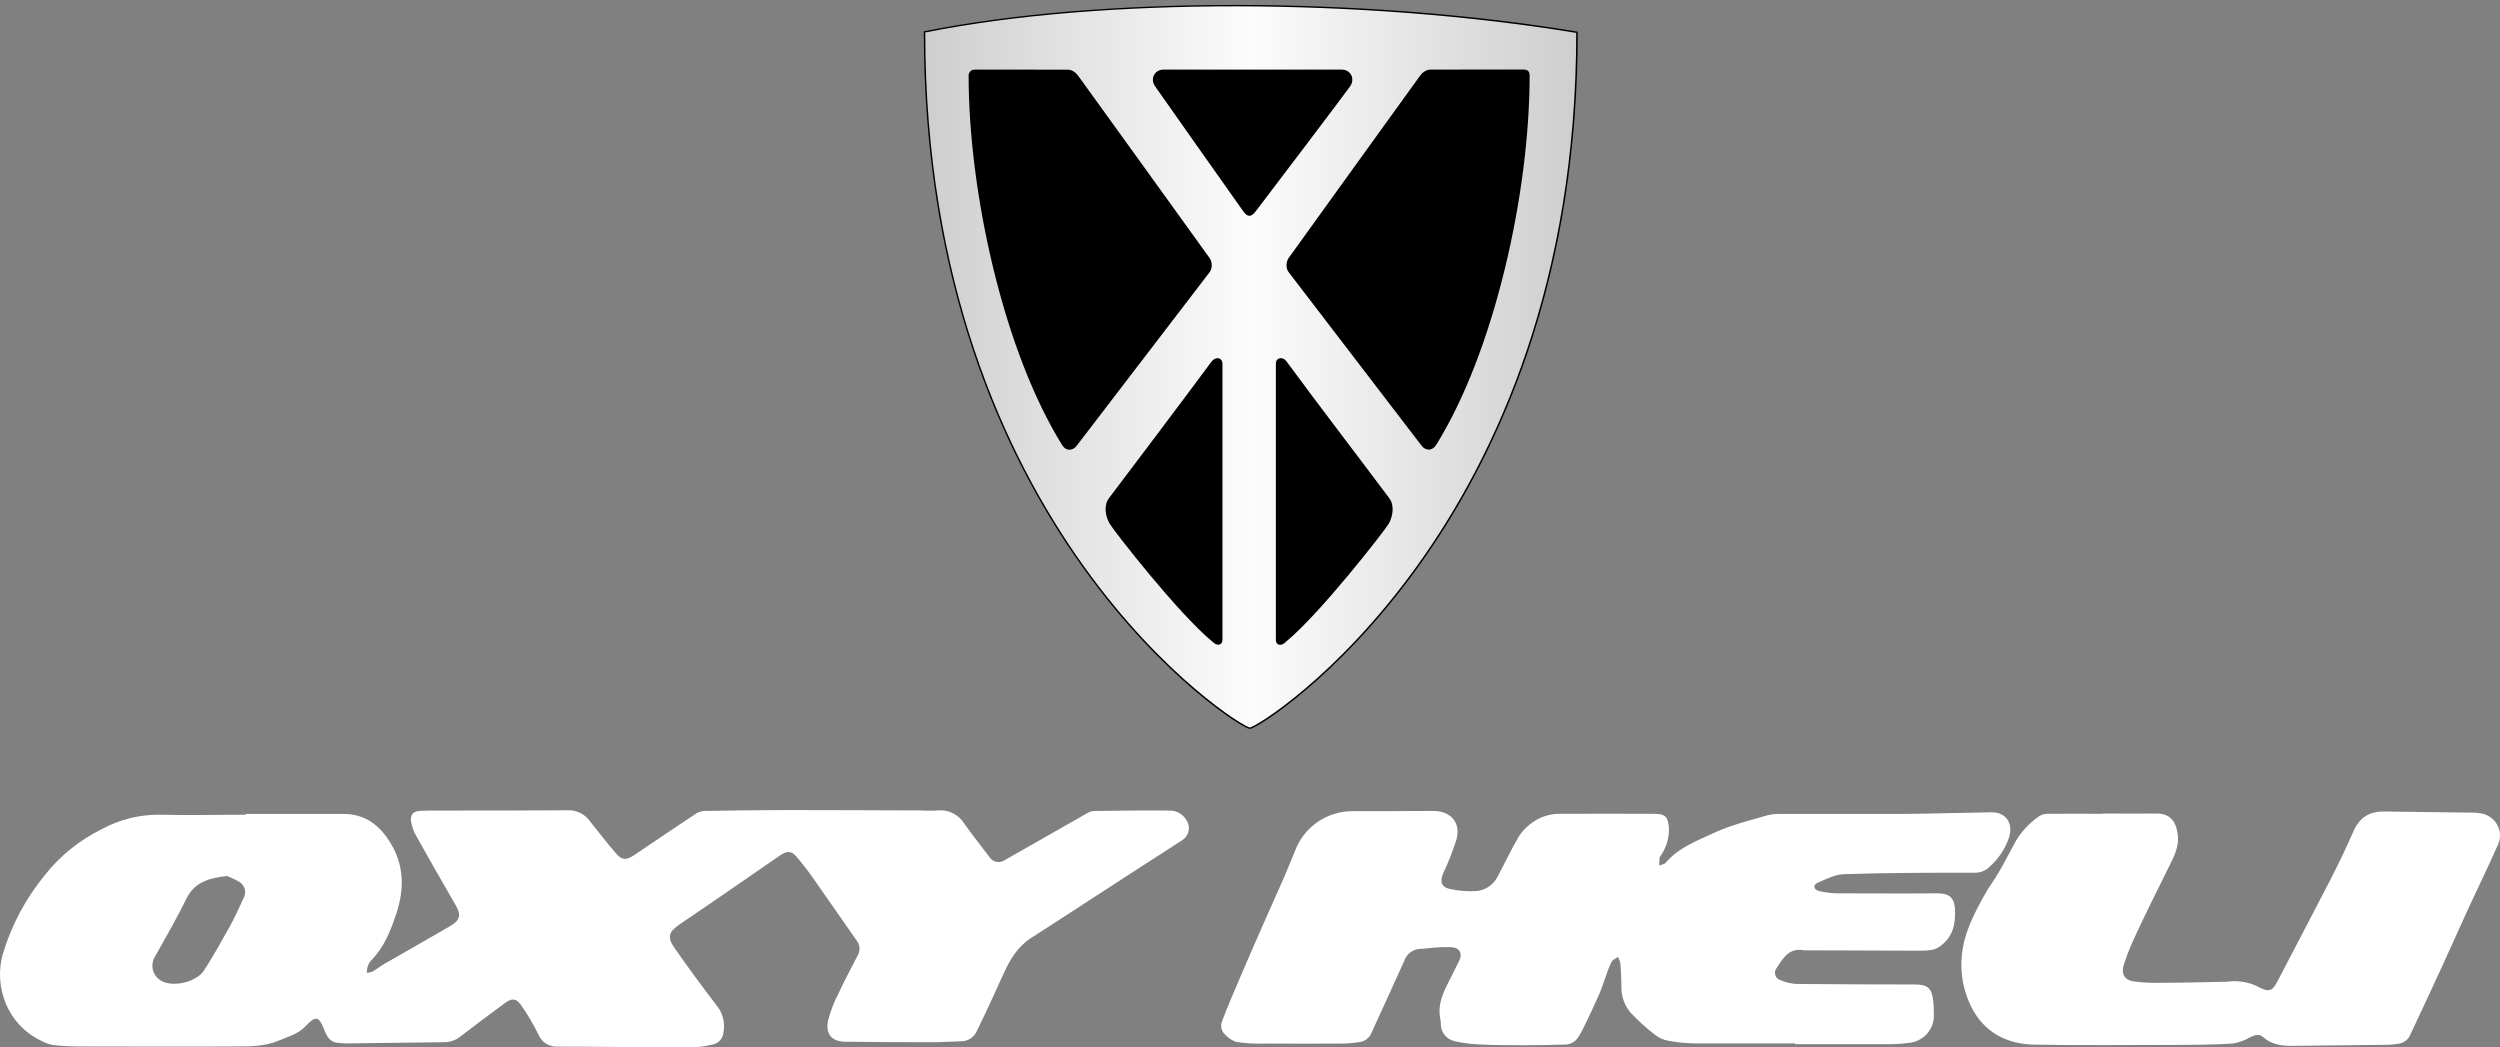 <?xml version="1.0" encoding="utf-8"?>
<svg xmlns="http://www.w3.org/2000/svg" fill="none" height="150" viewBox="0 0 358 150" width="358">
<rect x="0" y="0" width="358" height="150" fill="#808080" stroke="none"/>
<path d="M35.204 116.557H49.198C52.339 116.557 54.434 118.243 55.95 120.762C57.899 123.995 57.905 127.373 56.737 130.876C55.925 133.313 55.005 135.657 53.145 137.537C52.906 137.818 52.727 138.144 52.619 138.495C52.557 138.765 52.527 139.04 52.53 139.316C52.822 139.288 53.108 139.219 53.38 139.109C53.945 138.784 54.459 138.364 55.024 138.038C58.153 136.233 61.307 134.466 64.429 132.637C65.952 131.74 66.067 131.014 65.184 129.503C63.319 126.276 61.459 123.037 59.644 119.778C59.231 119.088 58.961 118.323 58.851 117.529C58.762 116.558 59.257 116.15 60.253 116.106C61.25 116.063 62.157 116.075 63.09 116.075C69.157 116.075 75.224 116.075 81.291 116.031C81.909 116.007 82.523 116.137 83.077 116.407C83.632 116.677 84.109 117.08 84.465 117.579C85.696 119.133 86.921 120.712 88.209 122.21C89.034 123.181 89.682 123.212 90.748 122.498C93.743 120.486 96.726 118.45 99.734 116.464C100.12 116.243 100.558 116.126 101.004 116.125C104.894 116.062 108.784 116.006 112.681 116C119.027 116 125.374 116.037 131.72 116.056C132.577 116.056 133.44 116.144 134.291 116.056C135.044 115.984 135.802 116.125 136.477 116.464C137.152 116.802 137.714 117.324 138.099 117.967C139.235 119.553 140.447 121.101 141.633 122.648C141.742 122.843 141.891 123.012 142.072 123.144C142.252 123.276 142.46 123.369 142.68 123.414C142.9 123.46 143.127 123.458 143.346 123.41C143.565 123.361 143.771 123.266 143.95 123.131C147.885 120.894 151.813 118.638 155.754 116.407C156.047 116.237 156.379 116.142 156.719 116.132C160.324 116.088 163.928 116.037 167.508 116.075C168 116.073 168.483 116.202 168.907 116.449C169.33 116.696 169.678 117.052 169.913 117.479C170.064 117.709 170.167 117.968 170.215 118.238C170.263 118.509 170.256 118.787 170.193 119.054C170.13 119.322 170.014 119.575 169.85 119.797C169.686 120.019 169.479 120.207 169.24 120.349L160.781 125.813C156.376 128.664 151.997 131.54 147.58 134.366C145.676 135.619 144.629 137.43 143.734 139.379C142.465 142.174 141.195 144.974 139.837 147.732C139.647 148.135 139.347 148.477 138.97 148.721C138.594 148.964 138.155 149.099 137.705 149.11C136.163 149.173 134.627 149.248 133.085 149.248C129.112 149.248 125.135 149.225 121.153 149.179C119.148 149.179 118.177 148.126 118.577 146.152C118.923 144.791 119.431 143.475 120.087 142.23C120.963 140.35 121.941 138.539 122.88 136.697C123.048 136.369 123.114 135.999 123.071 135.634C123.028 135.268 122.878 134.924 122.639 134.642C120.532 131.647 118.469 128.626 116.362 125.637C115.626 124.597 114.841 123.59 114.008 122.617C113.373 121.871 112.707 121.815 111.799 122.429C109.045 124.309 106.322 126.226 103.549 128.119C101.488 129.543 99.417 130.957 97.335 132.361C95.73 133.457 95.501 134.203 96.625 135.801C98.528 138.539 100.528 141.234 102.552 143.897C103.013 144.437 103.346 145.071 103.528 145.754C103.709 146.437 103.733 147.151 103.599 147.844C103.566 148.269 103.39 148.671 103.101 148.988C102.812 149.304 102.425 149.517 102 149.593C100.999 149.827 99.976 149.963 98.948 150C92.601 150 86.299 149.875 79.978 149.875C79.37 149.934 78.76 149.795 78.24 149.479C77.719 149.163 77.318 148.688 77.097 148.127C76.373 146.655 75.534 145.241 74.59 143.897C73.923 142.938 73.257 142.925 72.324 143.621C70.179 145.219 68.028 146.804 65.908 148.44C65.264 148.962 64.456 149.245 63.623 149.242C59.276 149.286 54.929 149.361 50.581 149.405C49.8 149.439 49.016 149.409 48.239 149.317C47.243 149.179 46.805 148.415 46.469 147.556C45.644 145.476 45.263 145.363 43.721 146.986C42.636 148.133 41.182 148.465 39.843 149.041C37.799 149.906 35.642 149.837 33.497 149.856C26.255 149.906 19.014 149.856 11.779 149.856C10.406 149.863 9.033 149.799 7.667 149.662C7.048 149.556 6.453 149.344 5.909 149.035C0.978 146.704 -0.876 141.234 0.381 136.678C1.606 132.569 3.635 128.737 6.353 125.399C8.562 122.578 11.392 120.29 14.629 118.707C17.146 117.348 19.972 116.645 22.841 116.664C26.96 116.777 31.091 116.664 35.204 116.664V116.557ZM32.488 125.449C29.841 125.75 27.842 126.345 26.7 128.683C25.335 131.471 23.767 134.172 22.257 136.879C22.025 137.218 21.88 137.608 21.836 138.015C21.791 138.423 21.849 138.834 22.003 139.214C22.157 139.595 22.402 139.932 22.719 140.197C23.036 140.461 23.413 140.645 23.818 140.732C25.513 141.221 28.261 140.444 29.2 138.99C30.526 136.954 31.701 134.83 32.875 132.724C33.611 131.396 34.239 130.005 34.88 128.62C35.105 128.23 35.168 127.77 35.057 127.336C34.946 126.902 34.669 126.526 34.284 126.289C33.713 125.954 33.111 125.673 32.488 125.449Z" fill="white"/>
<path d="M257.024 149.411C252.22 149.411 247.409 149.411 242.605 149.411C241.351 149.387 240.1 149.259 238.867 149.029C238.192 148.908 237.557 148.624 237.02 148.201C235.743 147.221 234.549 146.138 233.454 144.962C232.597 143.916 232.147 142.603 232.184 141.259C232.184 140.156 232.127 139.059 232.045 137.963C231.977 137.639 231.861 137.326 231.702 137.035C231.391 137.255 230.966 137.411 230.795 137.706C230.5 138.282 230.254 138.882 230.058 139.498C229.722 140.419 229.424 141.378 229.056 142.261C228.37 143.828 227.628 145.394 226.885 146.923C226.636 147.462 226.35 147.983 226.028 148.483C225.833 148.812 225.555 149.086 225.222 149.278C224.888 149.47 224.51 149.574 224.124 149.58C222.271 149.624 220.412 149.687 218.552 149.68C216.268 149.68 213.976 149.68 211.692 149.555C210.551 149.503 209.416 149.35 208.303 149.098C207.738 148.972 207.233 148.659 206.873 148.211C206.513 147.763 206.319 147.207 206.323 146.635C206.323 146.408 206.304 146.182 206.265 145.958C205.859 144.166 206.462 142.568 207.243 141.008C207.827 139.842 208.43 138.696 208.982 137.524C209.451 136.534 209.039 135.732 207.922 135.644C206.982 135.605 206.04 135.633 205.104 135.726C204.558 135.757 204.019 135.864 203.48 135.87C202.947 135.874 202.43 136.043 202.001 136.354C201.571 136.664 201.252 137.1 201.087 137.599C199.545 141.027 197.971 144.448 196.41 147.869C196.269 148.244 196.025 148.572 195.703 148.815C195.382 149.058 194.998 149.206 194.595 149.242C193.919 149.341 193.239 149.405 192.557 149.436C188.75 149.461 184.942 149.461 181.134 149.436C179.771 149.49 178.407 149.415 177.059 149.21C176.3 148.949 175.637 148.468 175.156 147.832C175.012 147.615 174.92 147.368 174.886 147.111C174.852 146.854 174.877 146.593 174.959 146.347C175.708 144.341 176.558 142.368 177.402 140.394C178.487 137.85 179.598 135.312 180.709 132.774C181.819 130.237 182.904 127.868 183.977 125.405C184.561 124.058 185.094 122.686 185.665 121.326C186.341 119.808 187.444 118.514 188.844 117.597C190.244 116.681 191.881 116.181 193.56 116.157C197.451 116.157 201.341 116.156 205.231 116.125C207.814 116.125 209.255 117.861 208.537 120.311C208.019 121.926 207.396 123.506 206.672 125.042C206.151 126.213 206.38 127.041 207.63 127.298C208.8 127.558 209.999 127.663 211.197 127.611C211.862 127.59 212.51 127.396 213.074 127.047C213.639 126.698 214.099 126.207 214.408 125.625C215.455 123.688 216.375 121.683 217.486 119.785C217.997 119.005 218.654 118.329 219.422 117.792C220.584 116.951 221.993 116.511 223.433 116.539C227.926 116.539 232.419 116.507 236.912 116.539C238.524 116.539 238.873 117.027 238.988 118.575C239.034 119.936 238.653 121.278 237.896 122.416C237.807 122.567 237.661 122.705 237.642 122.855C237.613 123.218 237.602 123.581 237.61 123.945C237.921 123.814 238.347 123.77 238.537 123.544C240.371 121.37 242.979 120.411 245.455 119.265C247.93 118.118 250.5 117.51 253.07 116.758C253.706 116.597 254.363 116.529 255.019 116.557C260.775 116.557 266.525 116.557 272.275 116.557C276.565 116.526 280.855 116.382 285.152 116.319C287.341 116.288 288.382 118.024 287.639 120.079C287.089 121.625 286.155 123.01 284.923 124.108C284.659 124.381 284.342 124.598 283.991 124.746C283.64 124.895 283.262 124.972 282.88 124.973C276.616 124.973 270.345 124.973 264.081 125.18C262.812 125.217 261.543 125.856 260.324 126.395C259.556 126.734 259.69 127.385 260.496 127.598C261.382 127.816 262.292 127.926 263.206 127.924C267.896 127.924 272.592 127.968 277.282 127.924C278.862 127.924 279.859 128.269 279.954 130.268C280.056 132.411 279.618 134.247 277.758 135.544C277.44 135.773 277.077 135.933 276.692 136.014C276.128 136.109 275.556 136.151 274.985 136.139L258.674 136.083C258.56 136.092 258.446 136.092 258.332 136.083C256.218 135.669 255.336 137.198 254.435 138.589C254.312 138.734 254.229 138.908 254.192 139.094C254.156 139.28 254.168 139.472 254.228 139.652C254.288 139.832 254.393 139.994 254.533 140.122C254.674 140.251 254.845 140.342 255.032 140.388C255.76 140.701 256.541 140.875 257.335 140.901C262.945 140.964 268.55 140.964 274.16 140.977C276.064 140.977 276.648 141.503 276.844 143.364C276.901 143.956 276.927 144.549 276.92 145.144C276.961 145.657 276.899 146.174 276.737 146.664C276.575 147.153 276.317 147.607 275.978 147.998C275.638 148.389 275.224 148.71 274.758 148.943C274.293 149.176 273.785 149.316 273.265 149.355C272.423 149.468 271.575 149.527 270.726 149.53C266.176 149.53 261.625 149.53 257.075 149.53L257.024 149.411Z" fill="white"/>
<path d="M301.164 116.495C303.702 116.495 306.203 116.532 308.716 116.495C310.747 116.457 311.591 117.591 311.851 119.459C312.079 121.081 311.413 122.485 310.709 123.882C309.827 125.649 308.944 127.416 308.081 129.19C307.218 130.963 306.323 132.786 305.504 134.61C304.962 135.788 304.494 136.997 304.102 138.232C303.734 139.485 304.242 140.337 305.524 140.538C306.826 140.708 308.139 140.775 309.452 140.738C312.34 140.738 315.227 140.651 318.115 140.6C318.431 140.607 318.747 140.594 319.061 140.563C320.604 140.367 322.17 140.659 323.535 141.396C324.88 142.098 325.401 141.916 326.073 140.651C328.612 135.725 331.233 130.806 333.765 125.862C334.901 123.644 335.993 121.401 336.977 119.114C337.833 117.121 339.249 116.169 341.419 116.206C345.684 116.275 349.942 116.313 354.207 116.369C354.464 116.373 354.721 116.396 354.975 116.438C355.513 116.476 356.034 116.645 356.489 116.931C356.945 117.216 357.321 117.609 357.585 118.074C357.849 118.539 357.991 119.061 357.999 119.593C358.008 120.126 357.883 120.652 357.634 121.125C356.365 124.008 354.962 126.853 353.642 129.722C352.322 132.592 350.97 135.644 349.612 138.595C348.152 141.779 346.655 144.956 345.17 148.139C345.027 148.496 344.79 148.808 344.483 149.043C344.176 149.278 343.81 149.427 343.424 149.473C342.972 149.544 342.517 149.59 342.06 149.611L328.155 149.768C326.663 149.768 325.261 149.567 324.087 148.514C323.541 148.019 322.906 148.195 322.253 148.514C321.474 148.98 320.612 149.293 319.714 149.436C317.093 149.599 314.459 149.624 311.825 149.63C304.99 149.63 298.149 149.724 291.314 149.592C287.366 149.523 284.136 147.832 282.315 144.235C281.146 141.925 280.67 139.333 280.944 136.765C281.249 133.632 282.619 131.001 284.073 128.35C284.745 127.097 285.609 125.981 286.313 124.766C287.138 123.337 287.887 121.858 288.674 120.411C289.526 119.004 290.673 117.793 292.038 116.858C292.454 116.617 292.933 116.506 293.415 116.538C295.991 116.507 298.562 116.538 301.138 116.538L301.164 116.495Z" fill="white"/>
<path d="M176.72 0.714C159.999 0.714 144.701 2.011 132.458 4.452L132.29 4.483V4.649C132.29 20.92 134.671 36.257 139.359 50.254C143.142 61.53 148.41 71.935 155.016 81.186C161.053 89.628 167.016 95.412 170.956 98.776C173.39 100.853 175.276 102.213 176.435 102.982C177.447 103.657 178.637 104.373 178.974 104.373C179.311 104.373 180.502 103.657 181.524 102.982C182.693 102.203 184.59 100.853 187.034 98.776C190.996 95.412 196.991 89.639 203.07 81.197C209.718 71.956 215.018 61.551 218.821 50.285C223.541 36.298 225.933 20.972 225.933 4.711V4.535L225.754 4.504C218.189 3.257 210.087 2.302 201.679 1.658C193.419 1.025 185.022 0.703 176.73 0.703L176.72 0.714Z" fill="black"/>
<path d="M132.5 4.649C132.5 75.735 177.51 104.165 178.974 104.165C180.439 104.165 225.712 75.735 225.712 4.711C195.368 -0.273 157.818 -0.419 132.5 4.649Z" fill="url(#paint0_linear_2117_41361)"/>
<path d="M139.591 9.965C139.022 9.965 138.706 10.401 138.706 10.806C138.706 19.217 139.96 29.008 142.225 38.374C144.68 48.498 148.094 57.262 152.087 63.721C152.34 64.147 152.719 64.396 153.14 64.396C153.562 64.396 153.92 64.188 154.194 63.814C154.689 63.15 173.022 39.236 173.201 38.997C173.622 38.458 173.622 37.554 173.222 36.962C172.874 36.443 154.594 11.128 154.415 10.879C153.994 10.297 153.446 9.975 152.898 9.975L139.591 9.965Z" fill="black"/>
<path d="M138.917 10.805C138.917 10.525 139.117 10.172 139.591 10.172H152.909C153.436 10.172 153.92 10.525 154.257 10.992C154.594 11.459 172.716 36.557 173.064 37.065C173.412 37.574 173.422 38.384 173.053 38.862C172.685 39.339 154.531 63.025 154.047 63.679C153.562 64.333 152.74 64.374 152.287 63.606C140.636 43.846 138.918 18.614 138.917 10.805Z" fill="black"/>
<path d="M192.081 9.965C190.869 9.965 166.658 9.965 166.658 9.965C166.036 9.965 165.53 10.245 165.267 10.723C165.003 11.211 165.046 11.823 165.383 12.322C165.91 13.111 175.118 26.122 177.921 30.099L177.994 30.203C178.247 30.566 178.542 30.898 178.911 30.898C179.28 30.898 179.575 30.576 179.849 30.223C180.396 29.507 192.776 13.204 193.366 12.322C193.703 11.823 193.745 11.211 193.482 10.723C193.219 10.235 192.713 9.965 192.091 9.965H192.081Z" fill="black"/>
<path d="M179.67 30.098C179.059 30.898 178.732 30.887 178.163 30.077C177.594 29.267 166.141 13.079 165.551 12.207C164.961 11.335 165.446 10.172 166.658 10.172C166.658 10.172 190.869 10.172 192.081 10.172C193.293 10.172 193.777 11.335 193.187 12.207C192.597 13.079 180.281 29.299 179.67 30.098Z" fill="black"/>
<path d="M174.349 51.293C174.012 51.293 173.664 51.511 173.39 51.916C169.405 57.305 163.051 65.716 158.798 71.344C158.029 72.361 158.281 73.971 158.935 75.04C159.577 76.11 168.67 87.802 173.622 91.893C173.917 92.173 174.201 92.319 174.454 92.319C174.823 92.319 175.055 92.028 175.055 91.581V52.051C175.055 51.704 174.836 51.293 174.349 51.293Z" fill="black"/>
<path d="M173.559 52.031C174.139 51.19 174.845 51.439 174.845 52.062V91.592C174.845 92.184 174.36 92.329 173.759 91.737C168.797 87.646 159.747 75.975 159.114 74.937C158.482 73.898 158.293 72.372 158.967 71.479C162.047 67.4 170.541 56.184 173.559 52.031Z" fill="black"/>
<path d="M204.851 9.965C204.303 9.965 203.755 10.298 203.334 10.869C203.154 11.118 184.875 36.444 184.527 36.953C184.127 37.555 184.127 38.448 184.548 38.988C184.727 39.227 203.06 63.14 203.555 63.804C203.829 64.178 204.219 64.386 204.608 64.386C204.998 64.386 205.409 64.137 205.662 63.711C209.655 57.263 213.069 48.499 215.524 38.365C217.799 28.988 219.043 19.197 219.043 10.796C219.043 10.204 218.737 9.955 218.158 9.955L204.851 9.965Z" fill="black"/>
<path d="M218.832 10.807C218.832 10.527 218.631 10.174 218.157 10.174C217.683 10.174 205.367 10.174 204.84 10.174C204.313 10.174 203.828 10.527 203.491 10.994C203.154 11.461 185.032 36.559 184.685 37.067C184.337 37.576 184.326 38.386 184.695 38.864C185.064 39.341 203.217 63.026 203.702 63.681C204.187 64.335 205.008 64.376 205.461 63.608C217.443 43.287 218.812 16.934 218.832 10.807Z" fill="black"/>
<path d="M183.41 51.293C182.969 51.293 182.704 51.615 182.704 52.072V91.602C182.704 92.049 182.935 92.339 183.304 92.339C183.602 92.339 183.852 92.194 184.137 91.914C189.088 87.823 198.17 76.131 198.824 75.061C199.466 74.002 199.719 72.382 198.961 71.365C194.96 65.998 188.713 57.866 184.368 51.937C184.115 51.572 183.85 51.293 183.41 51.293Z" fill="black"/>
<path d="M184.2 52.031C183.62 51.19 182.914 51.439 182.914 52.062C182.914 52.685 182.914 91 182.914 91.592C182.914 92.184 183.399 92.329 184 91.737C188.962 87.646 198.012 75.975 198.644 74.937C199.277 73.898 199.466 72.372 198.792 71.479C195.733 67.428 185.037 53.246 184.2 52.031Z" fill="black"/>
<defs>
<linearGradient gradientUnits="userSpaceOnUse" id="paint0_linear_2117_41361" x1="132.5" x2="225.712" y1="52.548" y2="52.548">
<stop stop-color="#CECECE"/>
<stop offset="0.5" stop-color="#FCFCFC"/>
<stop offset="1" stop-color="#CECECE"/>
</linearGradient>
</defs>
</svg>
